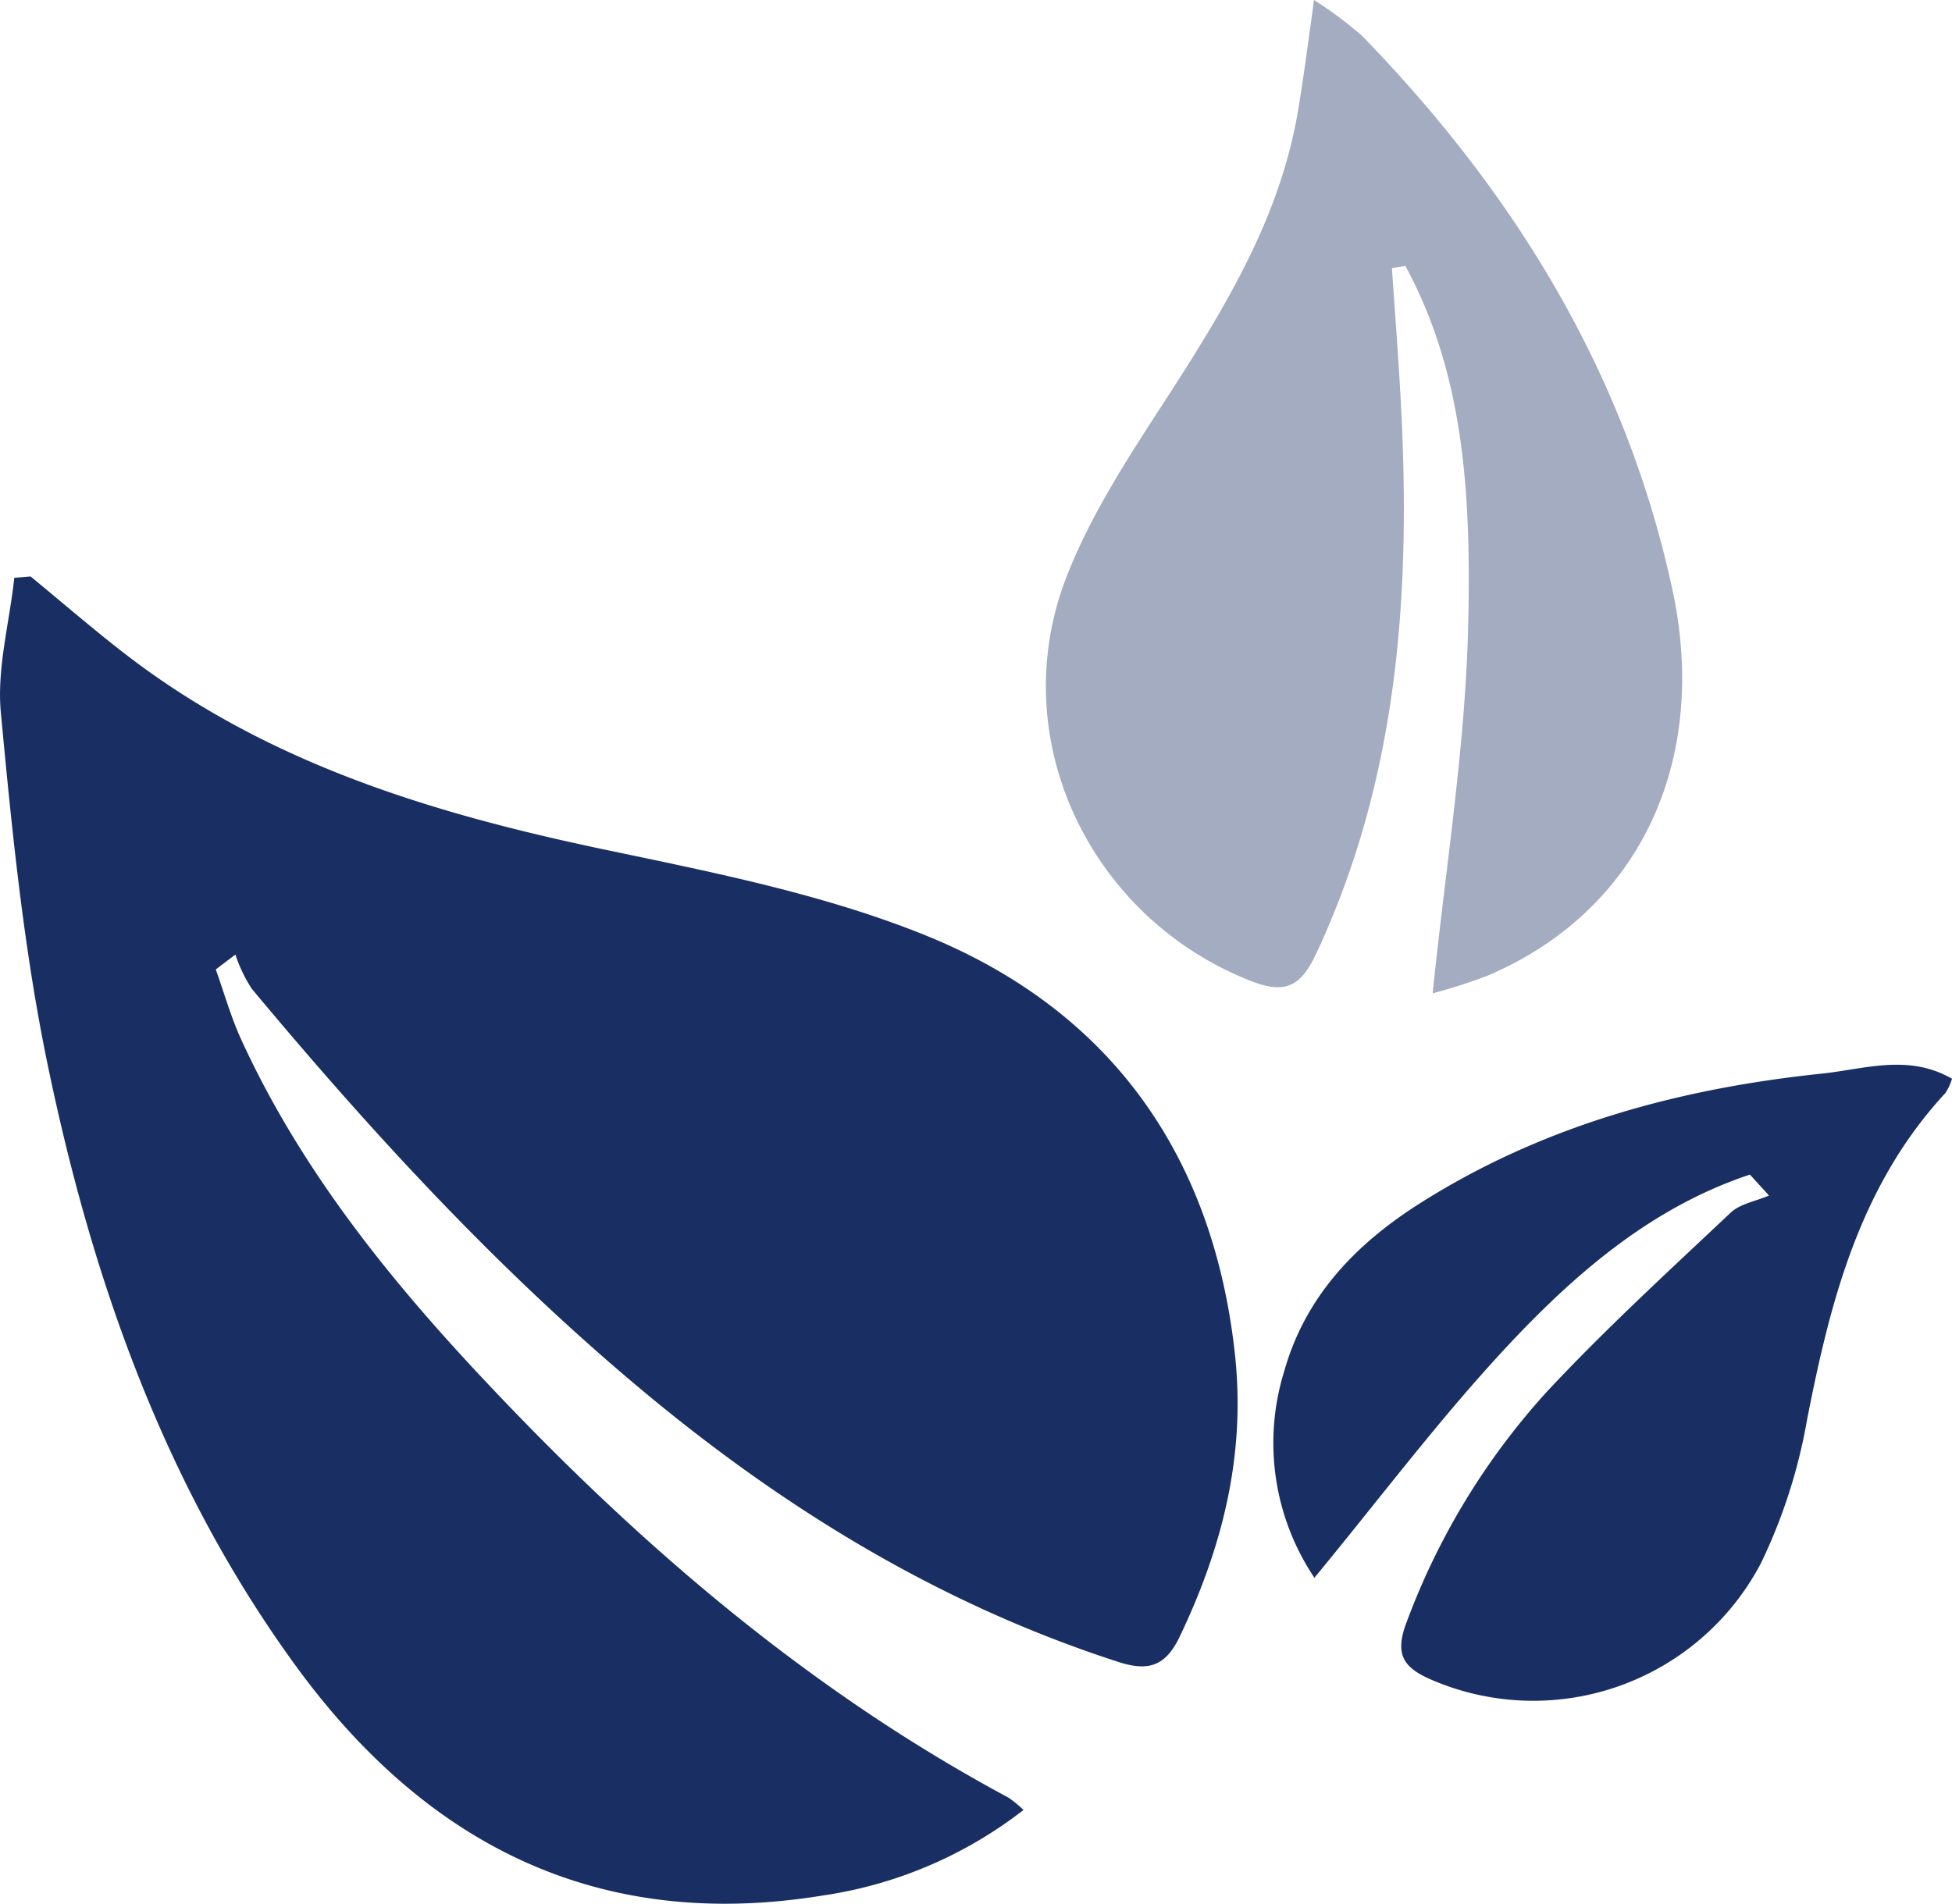 <svg xmlns="http://www.w3.org/2000/svg" width="205" height="200" viewBox="0 0 205 200"><defs><style>.cls-1{fill:#192f63;}.cls-2{fill:#a4acc1;}</style></defs><g id="Ebene_1_Kopie_Kopie" data-name="Ebene 1 Kopie Kopie"><path class="cls-1" d="M3.21,60.55c3.22,2.65,6.38,5.38,9.67,7.94C27.74,80.05,45.1,85.36,63.21,89.18,75,91.66,87,94,98,98.58c18.79,7.91,29.37,22.88,31.67,43.46,1.2,10.63-1.24,20.39-5.78,29.88-1.48,3.09-3.27,3.67-6.41,2.66-18.36-5.93-34.5-15.7-49.29-27.92-15.45-12.78-28.95-27.45-41.75-42.8a15.66,15.66,0,0,1-1.72-3.59l-2.06,1.56c.88,2.46,1.59,5,2.67,7.36,6.36,13.89,15.87,25.58,26.26,36.55,16,16.93,33.65,32,54.33,43.09a12.57,12.57,0,0,1,1.57,1.29,44.92,44.92,0,0,1-21.17,9C63,202.9,45,193.92,31.3,175.31c-14-19.09-21.67-41-26.37-63.84C2.46,99.44,1.24,87.11.09,74.86-.35,70.22,1,65.42,1.5,60.69Z"/><path class="cls-2" d="M138,0A42.64,42.64,0,0,1,143,3.72C159,20.16,170.7,39.15,175.61,61.81c4,18.38-3.63,34-19.42,40.69a57.94,57.94,0,0,1-5.73,1.84c1.34-13.15,3.48-26.11,3.74-39.11.26-12.72-.3-25.71-6.61-37.29l-1.41.22c.31,4.53.66,9.07.91,13.61,1.12,20.1-.15,39.82-8.89,58.46-1.61,3.42-3.26,4.21-6.82,2.82-16.9-6.63-25.94-25.42-19.41-42.36,2.6-6.74,6.75-13,10.7-19.09,6.06-9.41,11.83-18.87,13.68-30.15C136.92,8,137.38,4.51,138,0Z"/><path class="cls-1" d="M205,113.31a5.68,5.68,0,0,1-.69,1.5c-9,9.72-12.09,21.84-14.54,34.36a57.25,57.25,0,0,1-4.82,15,27,27,0,0,1-34.51,12.32c-3.09-1.31-4-2.7-2.72-6.09a74.4,74.4,0,0,1,14.73-24.21c6.1-6.54,12.72-12.6,19.23-18.74,1-1,2.72-1.27,4.1-1.87l-2-2.2c-10.16,3.37-18.16,10.21-25.32,17.85s-13.52,16.14-20.42,24.5A25.41,25.41,0,0,1,134.88,144c2.2-7.77,7.4-13.2,13.94-17.41,13-8.32,27.4-12.24,42.54-13.82C195.82,112.3,200.42,110.67,205,113.31Z"/></g></svg>